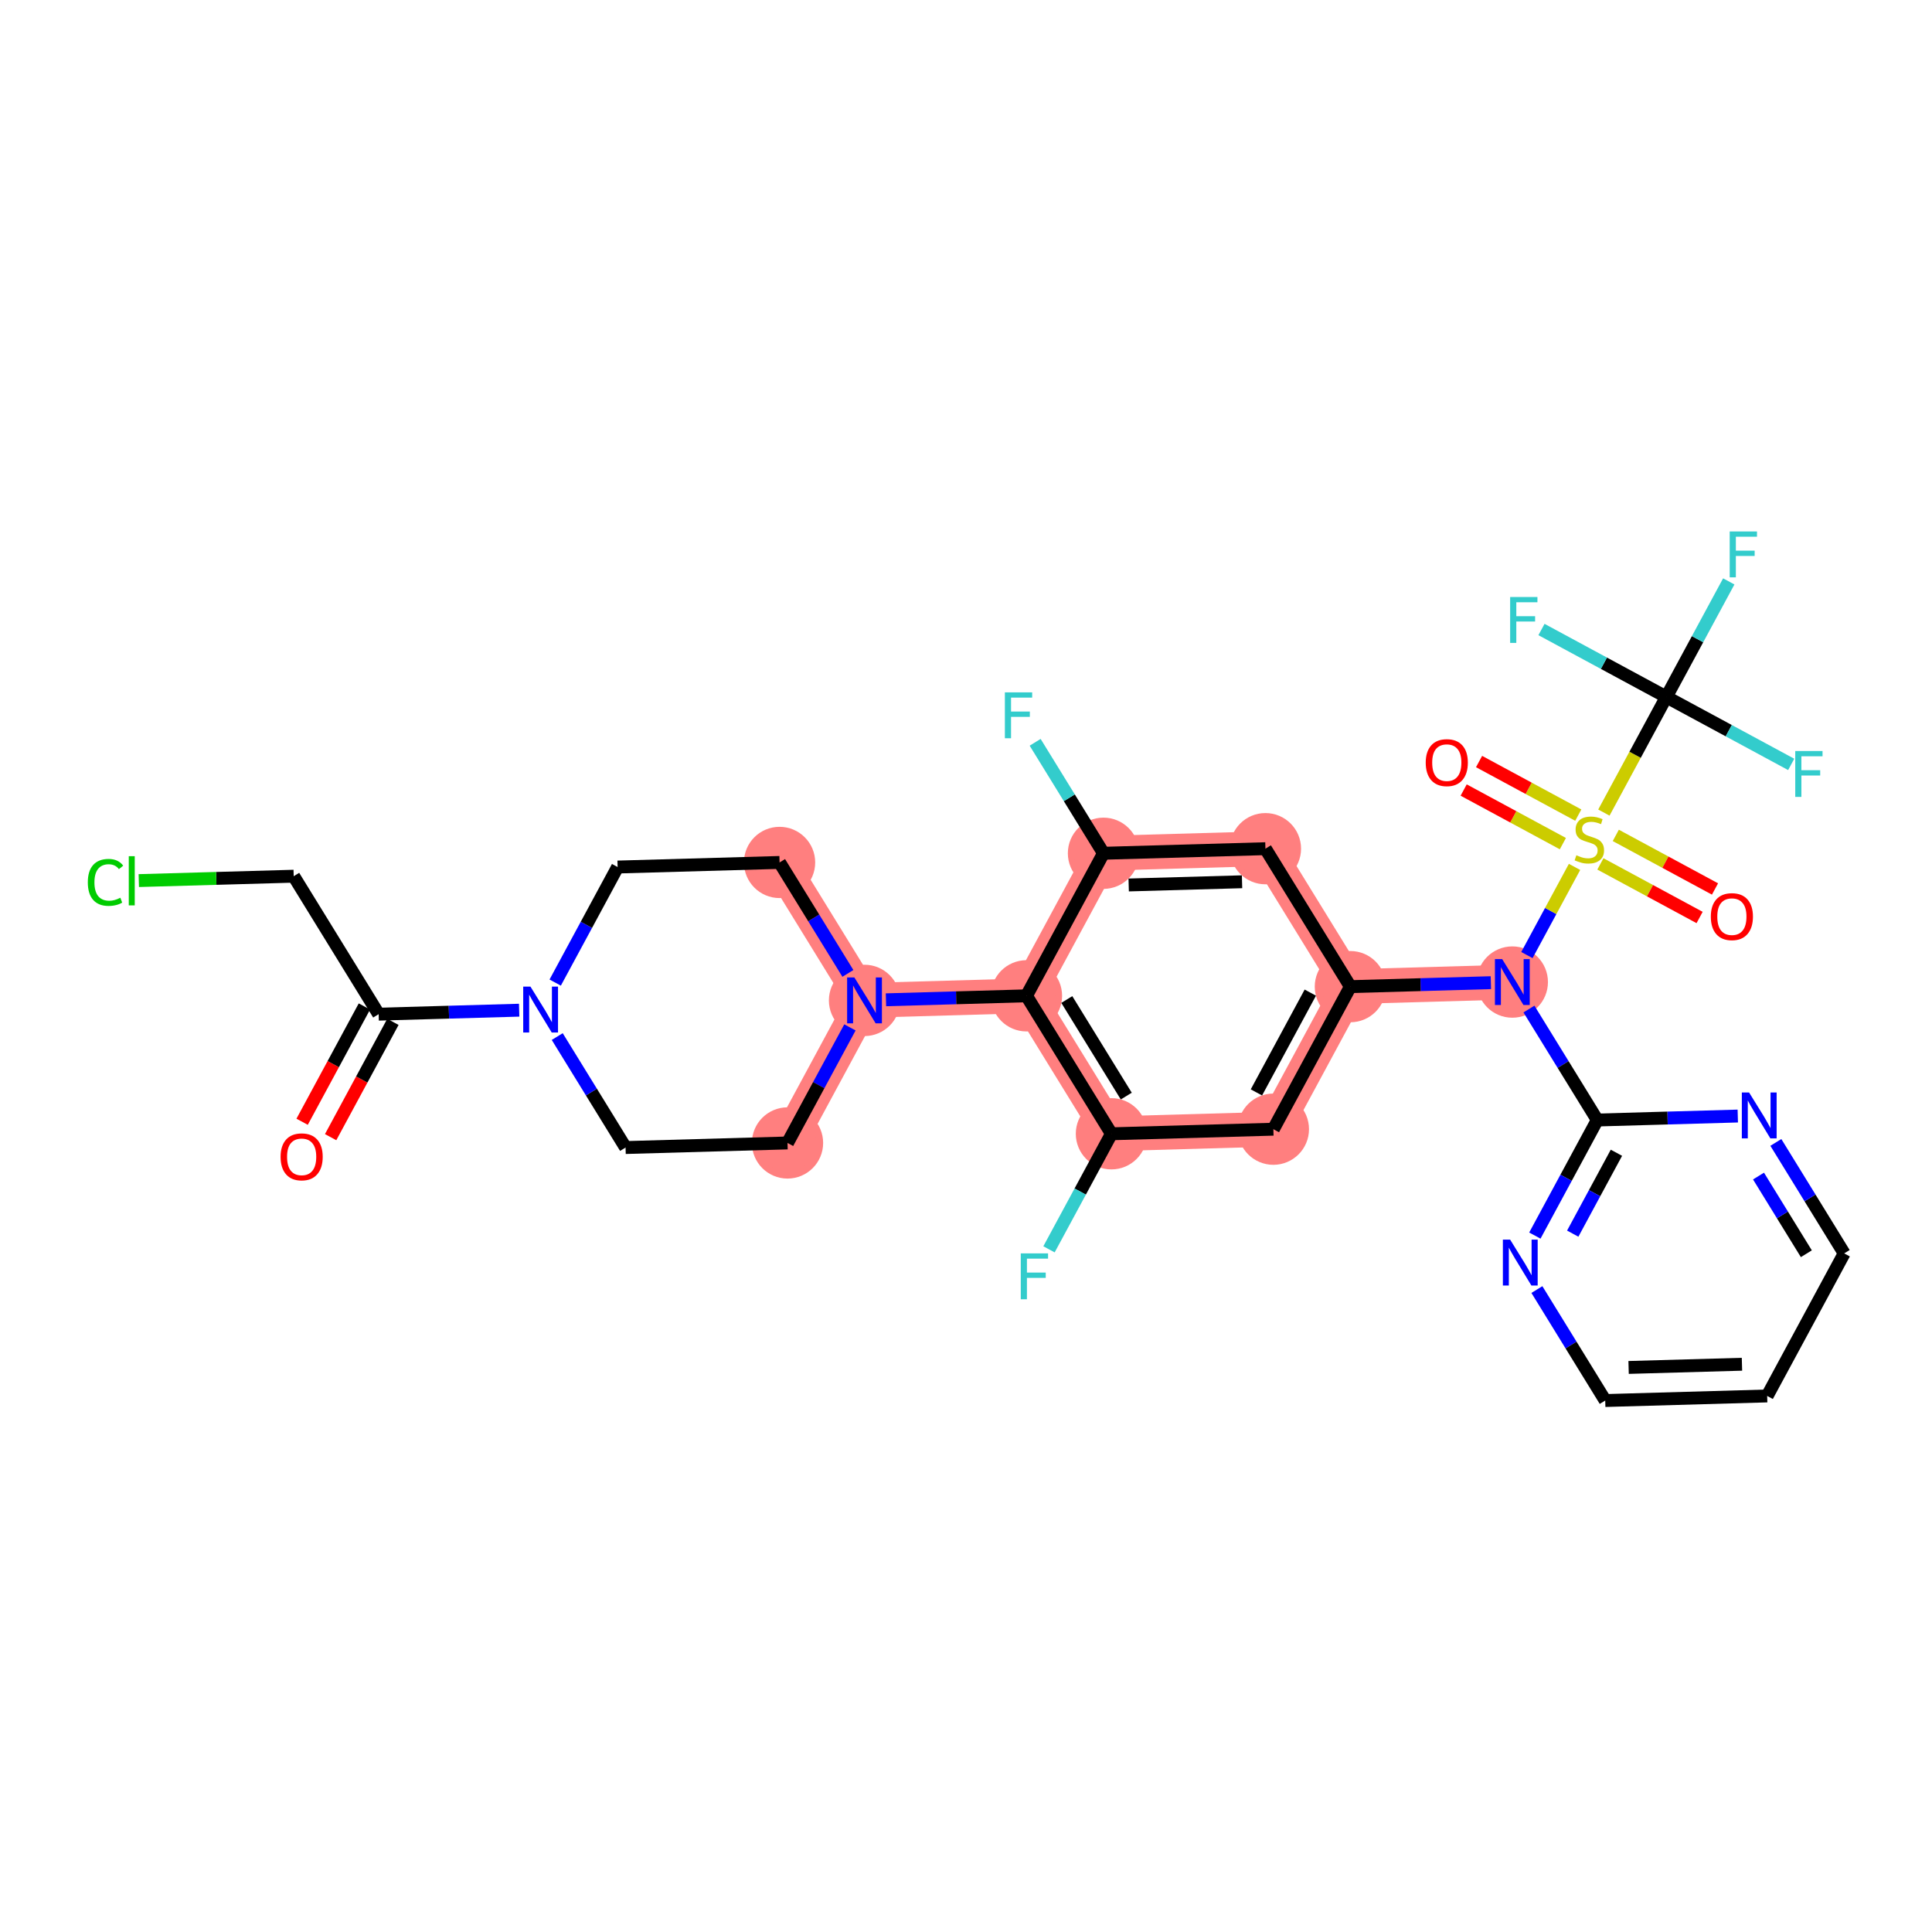 <?xml version='1.0' encoding='iso-8859-1'?>
<svg version='1.1' baseProfile='full'
              xmlns='http://www.w3.org/2000/svg'
                      xmlns:rdkit='http://www.rdkit.org/xml'
                      xmlns:xlink='http://www.w3.org/1999/xlink'
                  xml:space='preserve'
width='300px' height='300px' viewBox='0 0 300 300'>
<!-- END OF HEADER -->
<rect style='opacity:1.0;fill:#FFFFFF;stroke:none' width='300' height='300' x='0' y='0'> </rect>
<rect style='opacity:1.0;fill:#FFFFFF;stroke:none' width='300' height='300' x='0' y='0'> </rect>
<path d='M 121.051,133.92 L 134.242,155.342' style='fill:none;fill-rule:evenodd;stroke:#FF7F7F;stroke-width:5.4px;stroke-linecap:butt;stroke-linejoin:miter;stroke-opacity:1' />
<path d='M 134.242,155.342 L 159.39,154.63' style='fill:none;fill-rule:evenodd;stroke:#FF7F7F;stroke-width:5.4px;stroke-linecap:butt;stroke-linejoin:miter;stroke-opacity:1' />
<path d='M 134.242,155.342 L 122.285,177.477' style='fill:none;fill-rule:evenodd;stroke:#FF7F7F;stroke-width:5.4px;stroke-linecap:butt;stroke-linejoin:miter;stroke-opacity:1' />
<path d='M 159.39,154.63 L 172.581,176.053' style='fill:none;fill-rule:evenodd;stroke:#FF7F7F;stroke-width:5.4px;stroke-linecap:butt;stroke-linejoin:miter;stroke-opacity:1' />
<path d='M 159.39,154.63 L 171.347,132.495' style='fill:none;fill-rule:evenodd;stroke:#FF7F7F;stroke-width:5.4px;stroke-linecap:butt;stroke-linejoin:miter;stroke-opacity:1' />
<path d='M 172.581,176.053 L 197.729,175.341' style='fill:none;fill-rule:evenodd;stroke:#FF7F7F;stroke-width:5.4px;stroke-linecap:butt;stroke-linejoin:miter;stroke-opacity:1' />
<path d='M 197.729,175.341 L 209.686,153.206' style='fill:none;fill-rule:evenodd;stroke:#FF7F7F;stroke-width:5.4px;stroke-linecap:butt;stroke-linejoin:miter;stroke-opacity:1' />
<path d='M 209.686,153.206 L 234.834,152.493' style='fill:none;fill-rule:evenodd;stroke:#FF7F7F;stroke-width:5.4px;stroke-linecap:butt;stroke-linejoin:miter;stroke-opacity:1' />
<path d='M 209.686,153.206 L 196.495,131.783' style='fill:none;fill-rule:evenodd;stroke:#FF7F7F;stroke-width:5.4px;stroke-linecap:butt;stroke-linejoin:miter;stroke-opacity:1' />
<path d='M 196.495,131.783 L 171.347,132.495' style='fill:none;fill-rule:evenodd;stroke:#FF7F7F;stroke-width:5.4px;stroke-linecap:butt;stroke-linejoin:miter;stroke-opacity:1' />
<ellipse cx='121.051' cy='133.92' rx='5.032' ry='5.032'  style='fill:#FF7F7F;fill-rule:evenodd;stroke:#FF7F7F;stroke-width:1.0px;stroke-linecap:butt;stroke-linejoin:miter;stroke-opacity:1' />
<ellipse cx='134.242' cy='155.342' rx='5.032' ry='5.038'  style='fill:#FF7F7F;fill-rule:evenodd;stroke:#FF7F7F;stroke-width:1.0px;stroke-linecap:butt;stroke-linejoin:miter;stroke-opacity:1' />
<ellipse cx='159.39' cy='154.63' rx='5.032' ry='5.032'  style='fill:#FF7F7F;fill-rule:evenodd;stroke:#FF7F7F;stroke-width:1.0px;stroke-linecap:butt;stroke-linejoin:miter;stroke-opacity:1' />
<ellipse cx='172.581' cy='176.053' rx='5.032' ry='5.032'  style='fill:#FF7F7F;fill-rule:evenodd;stroke:#FF7F7F;stroke-width:1.0px;stroke-linecap:butt;stroke-linejoin:miter;stroke-opacity:1' />
<ellipse cx='197.729' cy='175.341' rx='5.032' ry='5.032'  style='fill:#FF7F7F;fill-rule:evenodd;stroke:#FF7F7F;stroke-width:1.0px;stroke-linecap:butt;stroke-linejoin:miter;stroke-opacity:1' />
<ellipse cx='209.686' cy='153.206' rx='5.032' ry='5.032'  style='fill:#FF7F7F;fill-rule:evenodd;stroke:#FF7F7F;stroke-width:1.0px;stroke-linecap:butt;stroke-linejoin:miter;stroke-opacity:1' />
<ellipse cx='234.834' cy='152.493' rx='5.032' ry='5.038'  style='fill:#FF7F7F;fill-rule:evenodd;stroke:#FF7F7F;stroke-width:1.0px;stroke-linecap:butt;stroke-linejoin:miter;stroke-opacity:1' />
<ellipse cx='196.495' cy='131.783' rx='5.032' ry='5.032'  style='fill:#FF7F7F;fill-rule:evenodd;stroke:#FF7F7F;stroke-width:1.0px;stroke-linecap:butt;stroke-linejoin:miter;stroke-opacity:1' />
<ellipse cx='171.347' cy='132.495' rx='5.032' ry='5.032'  style='fill:#FF7F7F;fill-rule:evenodd;stroke:#FF7F7F;stroke-width:1.0px;stroke-linecap:butt;stroke-linejoin:miter;stroke-opacity:1' />
<ellipse cx='122.285' cy='177.477' rx='5.032' ry='5.032'  style='fill:#FF7F7F;fill-rule:evenodd;stroke:#FF7F7F;stroke-width:1.0px;stroke-linecap:butt;stroke-linejoin:miter;stroke-opacity:1' />
<path class='bond-0 atom-0 atom-1' d='M 51.34,176.578 L 56.176,167.626' style='fill:none;fill-rule:evenodd;stroke:#FF0000;stroke-width:2.0px;stroke-linecap:butt;stroke-linejoin:miter;stroke-opacity:1' />
<path class='bond-0 atom-0 atom-1' d='M 56.176,167.626 L 61.011,158.675' style='fill:none;fill-rule:evenodd;stroke:#000000;stroke-width:2.0px;stroke-linecap:butt;stroke-linejoin:miter;stroke-opacity:1' />
<path class='bond-0 atom-0 atom-1' d='M 46.913,174.186 L 51.749,165.235' style='fill:none;fill-rule:evenodd;stroke:#FF0000;stroke-width:2.0px;stroke-linecap:butt;stroke-linejoin:miter;stroke-opacity:1' />
<path class='bond-0 atom-0 atom-1' d='M 51.749,165.235 L 56.584,156.283' style='fill:none;fill-rule:evenodd;stroke:#000000;stroke-width:2.0px;stroke-linecap:butt;stroke-linejoin:miter;stroke-opacity:1' />
<path class='bond-1 atom-1 atom-2' d='M 58.798,157.479 L 45.607,136.056' style='fill:none;fill-rule:evenodd;stroke:#000000;stroke-width:2.0px;stroke-linecap:butt;stroke-linejoin:miter;stroke-opacity:1' />
<path class='bond-3 atom-1 atom-4' d='M 58.798,157.479 L 69.707,157.17' style='fill:none;fill-rule:evenodd;stroke:#000000;stroke-width:2.0px;stroke-linecap:butt;stroke-linejoin:miter;stroke-opacity:1' />
<path class='bond-3 atom-1 atom-4' d='M 69.707,157.17 L 80.615,156.861' style='fill:none;fill-rule:evenodd;stroke:#0000FF;stroke-width:2.0px;stroke-linecap:butt;stroke-linejoin:miter;stroke-opacity:1' />
<path class='bond-2 atom-2 atom-3' d='M 45.607,136.056 L 33.579,136.397' style='fill:none;fill-rule:evenodd;stroke:#000000;stroke-width:2.0px;stroke-linecap:butt;stroke-linejoin:miter;stroke-opacity:1' />
<path class='bond-2 atom-2 atom-3' d='M 33.579,136.397 L 21.551,136.737' style='fill:none;fill-rule:evenodd;stroke:#00CC00;stroke-width:2.0px;stroke-linecap:butt;stroke-linejoin:miter;stroke-opacity:1' />
<path class='bond-4 atom-4 atom-5' d='M 86.21,152.575 L 91.057,143.604' style='fill:none;fill-rule:evenodd;stroke:#0000FF;stroke-width:2.0px;stroke-linecap:butt;stroke-linejoin:miter;stroke-opacity:1' />
<path class='bond-4 atom-4 atom-5' d='M 91.057,143.604 L 95.903,134.632' style='fill:none;fill-rule:evenodd;stroke:#000000;stroke-width:2.0px;stroke-linecap:butt;stroke-linejoin:miter;stroke-opacity:1' />
<path class='bond-31 atom-31 atom-4' d='M 97.137,178.189 L 91.832,169.574' style='fill:none;fill-rule:evenodd;stroke:#000000;stroke-width:2.0px;stroke-linecap:butt;stroke-linejoin:miter;stroke-opacity:1' />
<path class='bond-31 atom-31 atom-4' d='M 91.832,169.574 L 86.527,160.958' style='fill:none;fill-rule:evenodd;stroke:#0000FF;stroke-width:2.0px;stroke-linecap:butt;stroke-linejoin:miter;stroke-opacity:1' />
<path class='bond-5 atom-5 atom-6' d='M 95.903,134.632 L 121.051,133.92' style='fill:none;fill-rule:evenodd;stroke:#000000;stroke-width:2.0px;stroke-linecap:butt;stroke-linejoin:miter;stroke-opacity:1' />
<path class='bond-6 atom-6 atom-7' d='M 121.051,133.92 L 126.356,142.535' style='fill:none;fill-rule:evenodd;stroke:#000000;stroke-width:2.0px;stroke-linecap:butt;stroke-linejoin:miter;stroke-opacity:1' />
<path class='bond-6 atom-6 atom-7' d='M 126.356,142.535 L 131.661,151.151' style='fill:none;fill-rule:evenodd;stroke:#0000FF;stroke-width:2.0px;stroke-linecap:butt;stroke-linejoin:miter;stroke-opacity:1' />
<path class='bond-7 atom-7 atom-8' d='M 137.573,155.248 L 148.482,154.939' style='fill:none;fill-rule:evenodd;stroke:#0000FF;stroke-width:2.0px;stroke-linecap:butt;stroke-linejoin:miter;stroke-opacity:1' />
<path class='bond-7 atom-7 atom-8' d='M 148.482,154.939 L 159.39,154.63' style='fill:none;fill-rule:evenodd;stroke:#000000;stroke-width:2.0px;stroke-linecap:butt;stroke-linejoin:miter;stroke-opacity:1' />
<path class='bond-29 atom-7 atom-30' d='M 131.978,159.534 L 127.131,168.505' style='fill:none;fill-rule:evenodd;stroke:#0000FF;stroke-width:2.0px;stroke-linecap:butt;stroke-linejoin:miter;stroke-opacity:1' />
<path class='bond-29 atom-7 atom-30' d='M 127.131,168.505 L 122.285,177.477' style='fill:none;fill-rule:evenodd;stroke:#000000;stroke-width:2.0px;stroke-linecap:butt;stroke-linejoin:miter;stroke-opacity:1' />
<path class='bond-8 atom-8 atom-9' d='M 159.39,154.63 L 172.581,176.053' style='fill:none;fill-rule:evenodd;stroke:#000000;stroke-width:2.0px;stroke-linecap:butt;stroke-linejoin:miter;stroke-opacity:1' />
<path class='bond-8 atom-8 atom-9' d='M 165.653,155.205 L 174.887,170.201' style='fill:none;fill-rule:evenodd;stroke:#000000;stroke-width:2.0px;stroke-linecap:butt;stroke-linejoin:miter;stroke-opacity:1' />
<path class='bond-32 atom-28 atom-8' d='M 171.347,132.495 L 159.39,154.63' style='fill:none;fill-rule:evenodd;stroke:#000000;stroke-width:2.0px;stroke-linecap:butt;stroke-linejoin:miter;stroke-opacity:1' />
<path class='bond-9 atom-9 atom-10' d='M 172.581,176.053 L 167.734,185.025' style='fill:none;fill-rule:evenodd;stroke:#000000;stroke-width:2.0px;stroke-linecap:butt;stroke-linejoin:miter;stroke-opacity:1' />
<path class='bond-9 atom-9 atom-10' d='M 167.734,185.025 L 162.888,193.996' style='fill:none;fill-rule:evenodd;stroke:#33CCCC;stroke-width:2.0px;stroke-linecap:butt;stroke-linejoin:miter;stroke-opacity:1' />
<path class='bond-10 atom-9 atom-11' d='M 172.581,176.053 L 197.729,175.341' style='fill:none;fill-rule:evenodd;stroke:#000000;stroke-width:2.0px;stroke-linecap:butt;stroke-linejoin:miter;stroke-opacity:1' />
<path class='bond-11 atom-11 atom-12' d='M 197.729,175.341 L 209.686,153.206' style='fill:none;fill-rule:evenodd;stroke:#000000;stroke-width:2.0px;stroke-linecap:butt;stroke-linejoin:miter;stroke-opacity:1' />
<path class='bond-11 atom-11 atom-12' d='M 195.095,169.629 L 203.465,154.134' style='fill:none;fill-rule:evenodd;stroke:#000000;stroke-width:2.0px;stroke-linecap:butt;stroke-linejoin:miter;stroke-opacity:1' />
<path class='bond-12 atom-12 atom-13' d='M 209.686,153.206 L 220.595,152.897' style='fill:none;fill-rule:evenodd;stroke:#000000;stroke-width:2.0px;stroke-linecap:butt;stroke-linejoin:miter;stroke-opacity:1' />
<path class='bond-12 atom-12 atom-13' d='M 220.595,152.897 L 231.503,152.588' style='fill:none;fill-rule:evenodd;stroke:#0000FF;stroke-width:2.0px;stroke-linecap:butt;stroke-linejoin:miter;stroke-opacity:1' />
<path class='bond-26 atom-12 atom-27' d='M 209.686,153.206 L 196.495,131.783' style='fill:none;fill-rule:evenodd;stroke:#000000;stroke-width:2.0px;stroke-linecap:butt;stroke-linejoin:miter;stroke-opacity:1' />
<path class='bond-13 atom-13 atom-14' d='M 237.415,156.685 L 242.72,165.3' style='fill:none;fill-rule:evenodd;stroke:#0000FF;stroke-width:2.0px;stroke-linecap:butt;stroke-linejoin:miter;stroke-opacity:1' />
<path class='bond-13 atom-13 atom-14' d='M 242.72,165.3 L 248.025,173.916' style='fill:none;fill-rule:evenodd;stroke:#000000;stroke-width:2.0px;stroke-linecap:butt;stroke-linejoin:miter;stroke-opacity:1' />
<path class='bond-19 atom-13 atom-20' d='M 237.098,148.302 L 240.796,141.457' style='fill:none;fill-rule:evenodd;stroke:#0000FF;stroke-width:2.0px;stroke-linecap:butt;stroke-linejoin:miter;stroke-opacity:1' />
<path class='bond-19 atom-13 atom-20' d='M 240.796,141.457 L 244.494,134.612' style='fill:none;fill-rule:evenodd;stroke:#CCCC00;stroke-width:2.0px;stroke-linecap:butt;stroke-linejoin:miter;stroke-opacity:1' />
<path class='bond-14 atom-14 atom-15' d='M 248.025,173.916 L 243.178,182.888' style='fill:none;fill-rule:evenodd;stroke:#000000;stroke-width:2.0px;stroke-linecap:butt;stroke-linejoin:miter;stroke-opacity:1' />
<path class='bond-14 atom-14 atom-15' d='M 243.178,182.888 L 238.332,191.86' style='fill:none;fill-rule:evenodd;stroke:#0000FF;stroke-width:2.0px;stroke-linecap:butt;stroke-linejoin:miter;stroke-opacity:1' />
<path class='bond-14 atom-14 atom-15' d='M 250.998,178.999 L 247.605,185.279' style='fill:none;fill-rule:evenodd;stroke:#000000;stroke-width:2.0px;stroke-linecap:butt;stroke-linejoin:miter;stroke-opacity:1' />
<path class='bond-14 atom-14 atom-15' d='M 247.605,185.279 L 244.213,191.56' style='fill:none;fill-rule:evenodd;stroke:#0000FF;stroke-width:2.0px;stroke-linecap:butt;stroke-linejoin:miter;stroke-opacity:1' />
<path class='bond-33 atom-19 atom-14' d='M 269.842,173.298 L 258.933,173.607' style='fill:none;fill-rule:evenodd;stroke:#0000FF;stroke-width:2.0px;stroke-linecap:butt;stroke-linejoin:miter;stroke-opacity:1' />
<path class='bond-33 atom-19 atom-14' d='M 258.933,173.607 L 248.025,173.916' style='fill:none;fill-rule:evenodd;stroke:#000000;stroke-width:2.0px;stroke-linecap:butt;stroke-linejoin:miter;stroke-opacity:1' />
<path class='bond-15 atom-15 atom-16' d='M 238.648,200.242 L 243.953,208.858' style='fill:none;fill-rule:evenodd;stroke:#0000FF;stroke-width:2.0px;stroke-linecap:butt;stroke-linejoin:miter;stroke-opacity:1' />
<path class='bond-15 atom-15 atom-16' d='M 243.953,208.858 L 249.258,217.474' style='fill:none;fill-rule:evenodd;stroke:#000000;stroke-width:2.0px;stroke-linecap:butt;stroke-linejoin:miter;stroke-opacity:1' />
<path class='bond-16 atom-16 atom-17' d='M 249.258,217.474 L 274.406,216.762' style='fill:none;fill-rule:evenodd;stroke:#000000;stroke-width:2.0px;stroke-linecap:butt;stroke-linejoin:miter;stroke-opacity:1' />
<path class='bond-16 atom-16 atom-17' d='M 252.888,212.337 L 270.492,211.839' style='fill:none;fill-rule:evenodd;stroke:#000000;stroke-width:2.0px;stroke-linecap:butt;stroke-linejoin:miter;stroke-opacity:1' />
<path class='bond-17 atom-17 atom-18' d='M 274.406,216.762 L 286.364,194.627' style='fill:none;fill-rule:evenodd;stroke:#000000;stroke-width:2.0px;stroke-linecap:butt;stroke-linejoin:miter;stroke-opacity:1' />
<path class='bond-18 atom-18 atom-19' d='M 286.364,194.627 L 281.059,186.011' style='fill:none;fill-rule:evenodd;stroke:#000000;stroke-width:2.0px;stroke-linecap:butt;stroke-linejoin:miter;stroke-opacity:1' />
<path class='bond-18 atom-18 atom-19' d='M 281.059,186.011 L 275.754,177.395' style='fill:none;fill-rule:evenodd;stroke:#0000FF;stroke-width:2.0px;stroke-linecap:butt;stroke-linejoin:miter;stroke-opacity:1' />
<path class='bond-18 atom-18 atom-19' d='M 280.488,194.68 L 276.774,188.649' style='fill:none;fill-rule:evenodd;stroke:#000000;stroke-width:2.0px;stroke-linecap:butt;stroke-linejoin:miter;stroke-opacity:1' />
<path class='bond-18 atom-18 atom-19' d='M 276.774,188.649 L 273.061,182.618' style='fill:none;fill-rule:evenodd;stroke:#0000FF;stroke-width:2.0px;stroke-linecap:butt;stroke-linejoin:miter;stroke-opacity:1' />
<path class='bond-20 atom-20 atom-21' d='M 245.074,126.571 L 237.371,122.41' style='fill:none;fill-rule:evenodd;stroke:#CCCC00;stroke-width:2.0px;stroke-linecap:butt;stroke-linejoin:miter;stroke-opacity:1' />
<path class='bond-20 atom-20 atom-21' d='M 237.371,122.41 L 229.669,118.25' style='fill:none;fill-rule:evenodd;stroke:#FF0000;stroke-width:2.0px;stroke-linecap:butt;stroke-linejoin:miter;stroke-opacity:1' />
<path class='bond-20 atom-20 atom-21' d='M 242.682,130.998 L 234.98,126.837' style='fill:none;fill-rule:evenodd;stroke:#CCCC00;stroke-width:2.0px;stroke-linecap:butt;stroke-linejoin:miter;stroke-opacity:1' />
<path class='bond-20 atom-20 atom-21' d='M 234.98,126.837 L 227.277,122.677' style='fill:none;fill-rule:evenodd;stroke:#FF0000;stroke-width:2.0px;stroke-linecap:butt;stroke-linejoin:miter;stroke-opacity:1' />
<path class='bond-21 atom-20 atom-22' d='M 248.509,134.146 L 256.211,138.307' style='fill:none;fill-rule:evenodd;stroke:#CCCC00;stroke-width:2.0px;stroke-linecap:butt;stroke-linejoin:miter;stroke-opacity:1' />
<path class='bond-21 atom-20 atom-22' d='M 256.211,138.307 L 263.914,142.467' style='fill:none;fill-rule:evenodd;stroke:#FF0000;stroke-width:2.0px;stroke-linecap:butt;stroke-linejoin:miter;stroke-opacity:1' />
<path class='bond-21 atom-20 atom-22' d='M 250.9,129.719 L 258.603,133.88' style='fill:none;fill-rule:evenodd;stroke:#CCCC00;stroke-width:2.0px;stroke-linecap:butt;stroke-linejoin:miter;stroke-opacity:1' />
<path class='bond-21 atom-20 atom-22' d='M 258.603,133.88 L 266.305,138.04' style='fill:none;fill-rule:evenodd;stroke:#FF0000;stroke-width:2.0px;stroke-linecap:butt;stroke-linejoin:miter;stroke-opacity:1' />
<path class='bond-22 atom-20 atom-23' d='M 249.05,126.177 L 253.899,117.2' style='fill:none;fill-rule:evenodd;stroke:#CCCC00;stroke-width:2.0px;stroke-linecap:butt;stroke-linejoin:miter;stroke-opacity:1' />
<path class='bond-22 atom-20 atom-23' d='M 253.899,117.2 L 258.748,108.224' style='fill:none;fill-rule:evenodd;stroke:#000000;stroke-width:2.0px;stroke-linecap:butt;stroke-linejoin:miter;stroke-opacity:1' />
<path class='bond-23 atom-23 atom-24' d='M 258.748,108.224 L 249.055,102.987' style='fill:none;fill-rule:evenodd;stroke:#000000;stroke-width:2.0px;stroke-linecap:butt;stroke-linejoin:miter;stroke-opacity:1' />
<path class='bond-23 atom-23 atom-24' d='M 249.055,102.987 L 239.361,97.75' style='fill:none;fill-rule:evenodd;stroke:#33CCCC;stroke-width:2.0px;stroke-linecap:butt;stroke-linejoin:miter;stroke-opacity:1' />
<path class='bond-24 atom-23 atom-25' d='M 258.748,108.224 L 268.442,113.46' style='fill:none;fill-rule:evenodd;stroke:#000000;stroke-width:2.0px;stroke-linecap:butt;stroke-linejoin:miter;stroke-opacity:1' />
<path class='bond-24 atom-23 atom-25' d='M 268.442,113.46 L 278.136,118.697' style='fill:none;fill-rule:evenodd;stroke:#33CCCC;stroke-width:2.0px;stroke-linecap:butt;stroke-linejoin:miter;stroke-opacity:1' />
<path class='bond-25 atom-23 atom-26' d='M 258.748,108.224 L 263.595,99.252' style='fill:none;fill-rule:evenodd;stroke:#000000;stroke-width:2.0px;stroke-linecap:butt;stroke-linejoin:miter;stroke-opacity:1' />
<path class='bond-25 atom-23 atom-26' d='M 263.595,99.252 L 268.442,90.28' style='fill:none;fill-rule:evenodd;stroke:#33CCCC;stroke-width:2.0px;stroke-linecap:butt;stroke-linejoin:miter;stroke-opacity:1' />
<path class='bond-27 atom-27 atom-28' d='M 196.495,131.783 L 171.347,132.495' style='fill:none;fill-rule:evenodd;stroke:#000000;stroke-width:2.0px;stroke-linecap:butt;stroke-linejoin:miter;stroke-opacity:1' />
<path class='bond-27 atom-27 atom-28' d='M 192.865,136.919 L 175.262,137.418' style='fill:none;fill-rule:evenodd;stroke:#000000;stroke-width:2.0px;stroke-linecap:butt;stroke-linejoin:miter;stroke-opacity:1' />
<path class='bond-28 atom-28 atom-29' d='M 171.347,132.495 L 166.042,123.879' style='fill:none;fill-rule:evenodd;stroke:#000000;stroke-width:2.0px;stroke-linecap:butt;stroke-linejoin:miter;stroke-opacity:1' />
<path class='bond-28 atom-28 atom-29' d='M 166.042,123.879 L 160.737,115.264' style='fill:none;fill-rule:evenodd;stroke:#33CCCC;stroke-width:2.0px;stroke-linecap:butt;stroke-linejoin:miter;stroke-opacity:1' />
<path class='bond-30 atom-30 atom-31' d='M 122.285,177.477 L 97.137,178.189' style='fill:none;fill-rule:evenodd;stroke:#000000;stroke-width:2.0px;stroke-linecap:butt;stroke-linejoin:miter;stroke-opacity:1' />
<path  class='atom-0' d='M 43.57 179.634
Q 43.57 177.923, 44.416 176.967
Q 45.261 176.011, 46.841 176.011
Q 48.421 176.011, 49.266 176.967
Q 50.111 177.923, 50.111 179.634
Q 50.111 181.365, 49.256 182.351
Q 48.401 183.327, 46.841 183.327
Q 45.271 183.327, 44.416 182.351
Q 43.57 181.375, 43.57 179.634
M 46.841 182.522
Q 47.928 182.522, 48.511 181.797
Q 49.105 181.063, 49.105 179.634
Q 49.105 178.235, 48.511 177.531
Q 47.928 176.816, 46.841 176.816
Q 45.754 176.816, 45.16 177.521
Q 44.577 178.225, 44.577 179.634
Q 44.577 181.073, 45.16 181.797
Q 45.754 182.522, 46.841 182.522
' fill='#FF0000'/>
<path  class='atom-3' d='M 13.636 137.015
Q 13.636 135.244, 14.461 134.318
Q 15.297 133.382, 16.877 133.382
Q 18.346 133.382, 19.131 134.419
L 18.467 134.962
Q 17.893 134.207, 16.877 134.207
Q 15.8 134.207, 15.226 134.932
Q 14.663 135.646, 14.663 137.015
Q 14.663 138.424, 15.246 139.148
Q 15.84 139.873, 16.987 139.873
Q 17.772 139.873, 18.688 139.4
L 18.97 140.155
Q 18.598 140.396, 18.034 140.537
Q 17.471 140.678, 16.846 140.678
Q 15.297 140.678, 14.461 139.732
Q 13.636 138.786, 13.636 137.015
' fill='#00CC00'/>
<path  class='atom-3' d='M 19.996 132.949
L 20.922 132.949
L 20.922 140.587
L 19.996 140.587
L 19.996 132.949
' fill='#00CC00'/>
<path  class='atom-4' d='M 82.371 153.204
L 84.706 156.978
Q 84.937 157.35, 85.31 158.025
Q 85.682 158.699, 85.702 158.739
L 85.702 153.204
L 86.648 153.204
L 86.648 160.329
L 85.672 160.329
L 83.166 156.203
Q 82.874 155.72, 82.562 155.167
Q 82.26 154.613, 82.17 154.442
L 82.17 160.329
L 81.244 160.329
L 81.244 153.204
L 82.371 153.204
' fill='#0000FF'/>
<path  class='atom-7' d='M 132.667 151.78
L 135.002 155.554
Q 135.233 155.926, 135.606 156.6
Q 135.978 157.274, 135.998 157.315
L 135.998 151.78
L 136.944 151.78
L 136.944 158.905
L 135.968 158.905
L 133.462 154.779
Q 133.17 154.296, 132.858 153.742
Q 132.556 153.189, 132.466 153.018
L 132.466 158.905
L 131.54 158.905
L 131.54 151.78
L 132.667 151.78
' fill='#0000FF'/>
<path  class='atom-10' d='M 158.505 194.625
L 162.742 194.625
L 162.742 195.44
L 159.461 195.44
L 159.461 197.604
L 162.38 197.604
L 162.38 198.429
L 159.461 198.429
L 159.461 201.75
L 158.505 201.75
L 158.505 194.625
' fill='#33CCCC'/>
<path  class='atom-13' d='M 233.259 148.931
L 235.594 152.705
Q 235.825 153.077, 236.198 153.751
Q 236.57 154.426, 236.59 154.466
L 236.59 148.931
L 237.536 148.931
L 237.536 156.056
L 236.56 156.056
L 234.054 151.93
Q 233.762 151.447, 233.45 150.893
Q 233.148 150.34, 233.058 150.169
L 233.058 156.056
L 232.132 156.056
L 232.132 148.931
L 233.259 148.931
' fill='#0000FF'/>
<path  class='atom-15' d='M 234.493 192.489
L 236.827 196.262
Q 237.059 196.635, 237.431 197.309
Q 237.804 197.983, 237.824 198.023
L 237.824 192.489
L 238.77 192.489
L 238.77 199.613
L 237.793 199.613
L 235.288 195.487
Q 234.996 195.004, 234.684 194.451
Q 234.382 193.897, 234.291 193.726
L 234.291 199.613
L 233.366 199.613
L 233.366 192.489
L 234.493 192.489
' fill='#0000FF'/>
<path  class='atom-19' d='M 271.598 169.642
L 273.933 173.415
Q 274.164 173.788, 274.536 174.462
Q 274.909 175.136, 274.929 175.176
L 274.929 169.642
L 275.875 169.642
L 275.875 176.766
L 274.899 176.766
L 272.393 172.64
Q 272.101 172.157, 271.789 171.604
Q 271.487 171.05, 271.397 170.879
L 271.397 176.766
L 270.471 176.766
L 270.471 169.642
L 271.598 169.642
' fill='#0000FF'/>
<path  class='atom-20' d='M 244.779 132.804
Q 244.859 132.834, 245.191 132.975
Q 245.523 133.116, 245.886 133.206
Q 246.258 133.287, 246.62 133.287
Q 247.294 133.287, 247.687 132.965
Q 248.079 132.633, 248.079 132.059
Q 248.079 131.667, 247.878 131.425
Q 247.687 131.184, 247.385 131.053
Q 247.083 130.922, 246.58 130.771
Q 245.946 130.58, 245.564 130.399
Q 245.191 130.218, 244.919 129.835
Q 244.658 129.453, 244.658 128.809
Q 244.658 127.913, 245.262 127.36
Q 245.876 126.806, 247.083 126.806
Q 247.908 126.806, 248.844 127.199
L 248.613 127.974
Q 247.757 127.621, 247.113 127.621
Q 246.419 127.621, 246.037 127.913
Q 245.654 128.195, 245.664 128.688
Q 245.664 129.07, 245.855 129.302
Q 246.057 129.533, 246.338 129.664
Q 246.63 129.795, 247.113 129.946
Q 247.757 130.147, 248.14 130.348
Q 248.522 130.55, 248.794 130.962
Q 249.076 131.365, 249.076 132.059
Q 249.076 133.045, 248.411 133.579
Q 247.757 134.102, 246.66 134.102
Q 246.026 134.102, 245.543 133.961
Q 245.07 133.83, 244.507 133.599
L 244.779 132.804
' fill='#CCCC00'/>
<path  class='atom-21' d='M 221.386 118.421
Q 221.386 116.711, 222.231 115.755
Q 223.076 114.799, 224.656 114.799
Q 226.236 114.799, 227.082 115.755
Q 227.927 116.711, 227.927 118.421
Q 227.927 120.152, 227.072 121.138
Q 226.216 122.115, 224.656 122.115
Q 223.086 122.115, 222.231 121.138
Q 221.386 120.162, 221.386 118.421
M 224.656 121.31
Q 225.743 121.31, 226.327 120.585
Q 226.921 119.85, 226.921 118.421
Q 226.921 117.023, 226.327 116.318
Q 225.743 115.604, 224.656 115.604
Q 223.57 115.604, 222.976 116.308
Q 222.392 117.013, 222.392 118.421
Q 222.392 119.86, 222.976 120.585
Q 223.57 121.31, 224.656 121.31
' fill='#FF0000'/>
<path  class='atom-22' d='M 265.656 142.336
Q 265.656 140.625, 266.501 139.669
Q 267.346 138.713, 268.926 138.713
Q 270.506 138.713, 271.351 139.669
Q 272.197 140.625, 272.197 142.336
Q 272.197 144.067, 271.341 145.053
Q 270.486 146.029, 268.926 146.029
Q 267.356 146.029, 266.501 145.053
Q 265.656 144.077, 265.656 142.336
M 268.926 145.224
Q 270.013 145.224, 270.597 144.499
Q 271.19 143.765, 271.19 142.336
Q 271.19 140.937, 270.597 140.233
Q 270.013 139.518, 268.926 139.518
Q 267.839 139.518, 267.246 140.223
Q 266.662 140.927, 266.662 142.336
Q 266.662 143.775, 267.246 144.499
Q 267.839 145.224, 268.926 145.224
' fill='#FF0000'/>
<path  class='atom-24' d='M 234.495 92.704
L 238.732 92.704
L 238.732 93.519
L 235.451 93.519
L 235.451 95.683
L 238.37 95.683
L 238.37 96.508
L 235.451 96.508
L 235.451 99.829
L 234.495 99.829
L 234.495 92.704
' fill='#33CCCC'/>
<path  class='atom-25' d='M 278.765 116.618
L 283.002 116.618
L 283.002 117.434
L 279.721 117.434
L 279.721 119.597
L 282.639 119.597
L 282.639 120.422
L 279.721 120.422
L 279.721 123.743
L 278.765 123.743
L 278.765 116.618
' fill='#33CCCC'/>
<path  class='atom-26' d='M 268.587 82.526
L 272.824 82.526
L 272.824 83.341
L 269.543 83.341
L 269.543 85.505
L 272.462 85.505
L 272.462 86.33
L 269.543 86.33
L 269.543 89.651
L 268.587 89.651
L 268.587 82.526
' fill='#33CCCC'/>
<path  class='atom-29' d='M 156.038 107.51
L 160.275 107.51
L 160.275 108.325
L 156.994 108.325
L 156.994 110.489
L 159.912 110.489
L 159.912 111.314
L 156.994 111.314
L 156.994 114.635
L 156.038 114.635
L 156.038 107.51
' fill='#33CCCC'/>
</svg>
